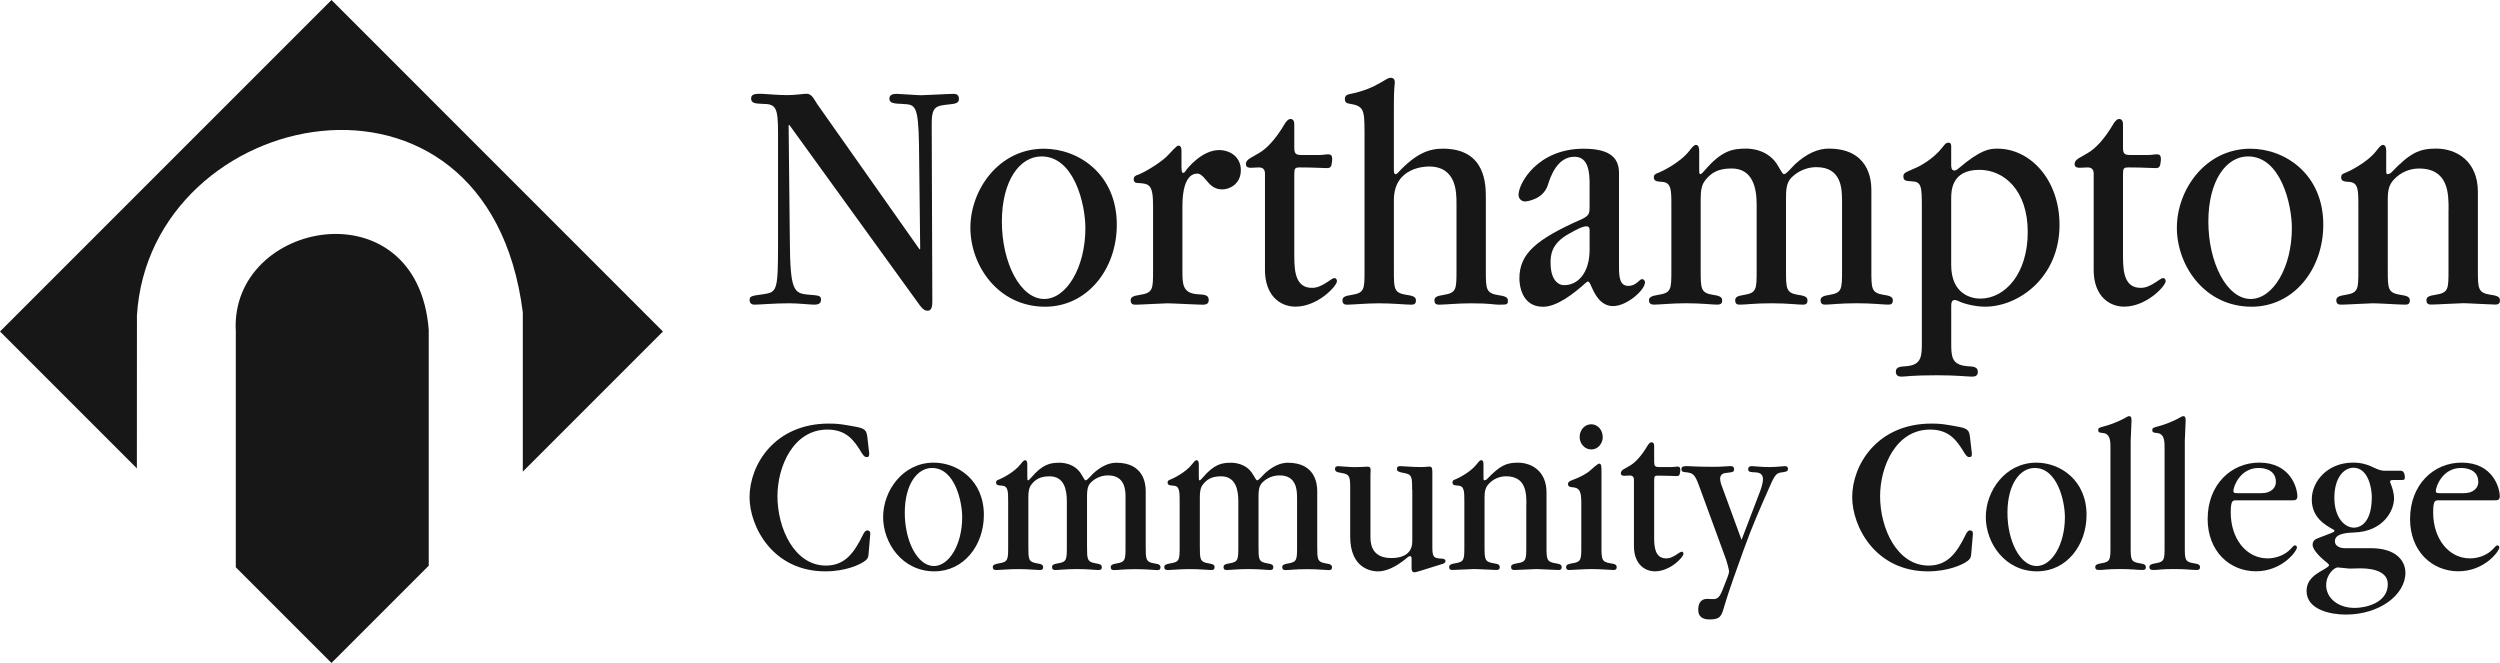 <?xml version="1.0" encoding="UTF-8"?><svg id="Layer_2" xmlns="http://www.w3.org/2000/svg" viewBox="0 0 775 205.51"><defs><style>.cls-1{fill:#181717;}</style></defs><g id="Black_Primary_Horizontal"><path class="cls-1" d="m285.26,77.15l-.37-32.1c-.19-12.61-1.22-12.61-4.97-12.82-2.81-.11-4.22-.21-4.22-1.67s1.69-1.46,2.34-1.46c1.03,0,6.28.42,7.5.42,1.41,0,8.44-.42,10.04-.42.47,0,1.69,0,1.69,1.56,0,1.25-.94,1.56-3.66,1.77-3.47.42-4.88.63-4.78,6.36l.19,54.51c0,1.04,0,3.02-1.41,3.02-.75,0-1.41-.1-3-2.4l-39.95-55.24-.19.21.38,35.85c.09,15.11,1.22,16.15,5.44,16.57,3.75.31,4.22.31,4.22,1.67,0,1.46-1.5,1.46-2.25,1.46-1.12,0-4.69-.42-7.6-.42-4.78,0-9,.42-10.69.42-.28,0-1.59,0-1.59-1.36,0-1.25.38-1.36,4.31-1.88,4.13-.63,4.5-1.04,4.5-15.22v-34.71c0-8.02-.66-9.07-4.88-9.07-1.97-.11-3.47-.11-3.47-1.67,0-1.35,1.22-1.46,2.91-1.46,1.03,0,5.25.42,8.25.42,2.63,0,4.88-.42,6.1-.42,1.69,0,2.53,2.19,3.19,3.13l31.79,45.13.19-.21Z"/><path class="cls-1" d="m323.71,92.68c6.85,0,12.76-9.69,12.76-21.99,0-7.19-3.38-22.2-13.6-22.2-6.75,0-12.29,7.5-12.29,20.22s5.72,23.97,13.13,23.97m.28,2.4c-14.54,0-23.17-12.72-23.17-24.49s8.82-24.49,22.79-24.49c10.69,0,22.6,7.82,22.6,23.55,0,13.86-9.19,25.43-22.23,25.43"/><path class="cls-1" d="m366.29,52.14c0,.63,0,1.46.56,1.46.28,0,.75-.62.84-.83.19-.31,4.78-6.25,10.22-6.25,3.38,0,6.75,2.08,6.75,6.25s-3.38,5.94-5.72,5.94c-2.06,0-3.38-.83-4.88-2.71-1.6-1.98-2.34-2.19-2.91-2.19-1.88,0-4.6,1.56-4.6,10.21v19.8c0,4.27,0,7.09,4.78,7.4,2.06.1,3.38.21,3.38,1.77,0,1.46-1.22,1.46-1.97,1.46-1.59,0-9.19-.42-10.88-.42-1.41,0-8.25.42-9.75.42-.66,0-1.6,0-1.6-1.36,0-.94.66-1.36,2.81-1.67,4.13-.63,4.13-1.77,4.13-7.61v-20.11c0-6.57-1.22-6.77-4.78-6.98-.28,0-1.22,0-1.22-1.15,0-.73.38-1.15,1.5-1.46,2.16-.83,7.5-4.06,9.47-6.36.19-.21,2.34-2.61,2.81-2.61.94,0,1.03.83,1.03,1.77v5.21Z"/><path class="cls-1" d="m401.24,79.75c0,4.69.56,9.48,5.44,9.48,1.41,0,2.72-.31,6-2.61.28-.21.75-.42,1.03-.42.47,0,.75.52.75.94,0,1.56-6,7.92-12.85,7.92-4.88,0-9.47-3.54-9.47-11.36v-29.91c0-1.36-.75-1.98-2.16-1.88-.75,0-1.41.1-2.16.1-.47,0-1.59,0-1.59-1.15,0-1.04,1.03-1.67,1.41-1.88l2.53-1.46c2.25-1.25,5.16-4.06,8.25-9.38.38-.52.94-1.25,1.59-1.25.28,0,1.22,0,1.22,1.67v7.09c0,1.98.37,2.4,2.34,2.4h5.35c1.31,0,1.97-.21,2.81-.21.75,0,1.41.21,1.22,2.08-.19,1.88-.47,2.19-1.69,2.19-1.59,0-3.75-.21-8.25-.21-1.59,0-1.78.21-1.78,2.4v25.43Z"/><path class="cls-1" d="m423,41.3c0-7.4-.19-8.44-4.78-9.17-.75-.1-1.31-.42-1.31-1.46,0-.94.66-1.35,1.31-1.46,4.6-.94,7.41-2.19,10.04-3.75,1.22-.73,2.16-1.35,2.81-1.35,1.31,0,1.31,1.04,1.31,1.56,0,.73-.28,1.25-.28,6.98v19.59c0,.94,0,1.77.56,1.77.28,0,.56-.31.66-.42,5.72-6.15,9.75-7.5,13.97-7.5,13.32,0,13.32,11.15,13.32,15.32v22.41c0,5.84,0,7.09,4.03,7.71,2.34.31,2.81.83,2.81,1.67,0,1.25-.28,1.25-3,1.25-1.22,0-2.53-.42-8.44-.42-4.03,0-8.25.42-9.75.42-.66,0-1.59,0-1.59-1.35,0-.94.66-1.36,2.81-1.67,4.03-.63,4.03-1.77,4.03-7.61v-20.74c0-3.44,0-11.46-8.53-11.46-.75,0-10.88,0-10.88,10.42v21.78c0,5.84,0,6.98,4.03,7.61,2.34.31,2.81.83,2.81,1.77,0,1.25-.94,1.25-1.59,1.25-1.5,0-5.63-.42-9.85-.42-3.85,0-8.25.42-9.75.42-.66,0-1.59,0-1.59-1.35,0-.94.66-1.36,2.81-1.67,4.03-.63,4.03-1.77,4.03-7.61v-42.52Z"/><path class="cls-1" d="m492.78,71.31c0-1.04-.56-1.15-1.03-1.15-1.31,0-3.66,1.35-5.16,2.19-5.91,3.13-5.91,7.09-5.91,9.17,0,5,2.16,6.88,4.22,6.88,4.22,0,7.88-3.75,7.88-11.05v-6.04Zm0-14.07c0-3.65-.28-8.65-4.69-8.65-5.44,0-7.5,6.36-8.25,8.76-1.5,4.69-6.94,5.11-7.03,5.11-1.03,0-2.06-.73-2.06-2.08,0-3.54,5.91-14.28,20.17-14.28,8.82,0,10.97,3.33,10.97,7.61v29.08c0,3.23.28,5.84,2.91,5.84,1.03,0,1.97-.42,2.72-1.04,1.03-.94,1.13-1.04,1.59-1.04.56,0,.84.63.84.94,0,2.5-5.72,7.4-9.85,7.4-3.66,0-5.44-3.13-6.57-5.63-.84-1.98-1.03-1.98-1.31-1.98-.19,0-.66.42-.66.42-3.94,3.54-9,7.4-13.23,7.4-6.85,0-7.32-7.19-7.32-8.75,0-7.61,4.97-12.09,19.42-18.45,2.25-1.04,2.34-1.88,2.34-3.75v-6.88Z"/><path class="cls-1" d="m571.01,61.93c0-3.02,0-10.11-7.88-10.11-4.22,0-6.94,2.29-8.06,3.54-1.31,1.56-1.41,3.75-1.41,5.94v22.41c0,5.84,0,7.09,3.85,7.71,2.34.31,2.81.83,2.81,1.77,0,1.25-.94,1.25-1.59,1.25-1.5,0-4.5-.42-9.57-.42s-8.16.42-9.66.42c-.75,0-1.59,0-1.59-1.36,0-.94.66-1.36,2.81-1.67,3.84-.63,3.84-1.77,3.84-7.71v-20.32c0-5.31-1.31-11.15-7.78-11.15-4.22,0-6.29,1.36-8.07,3.54-1.22,1.46-1.5,3.34-1.5,5.84v22.09c0,5.84,0,7.09,3.85,7.71,2.34.31,2.81.83,2.81,1.77,0,1.25-.94,1.25-1.78,1.25-1.22,0-4.69-.42-9.47-.42-4.31,0-8.16.42-9.66.42-.75,0-1.78,0-1.78-1.36,0-.94.84-1.36,2.91-1.67,4.03-.63,4.03-1.77,4.03-7.61v-20.01c0-4.9,0-7.19-2.81-7.4-1.5-.11-2.63-.11-2.63-1.46,0-.62.37-1.04,1.41-1.35.66-.21,6.66-3.02,9.57-6.77.66-.83,1.41-1.88,2.06-1.88.85,0,1.03.94,1.03,1.88v5.11c0,1.77,0,2.08.38,2.08.28,0,.75-.52,1.31-1.15,5.25-6.15,8.63-6.77,12.85-6.77,1.13,0,6.94.11,9.94,5.42,1.31,2.29,1.5,2.5,1.88,2.5.66,0,2.81-2.61,3.28-3.02,3.75-3.44,7.22-4.9,10.5-4.9,12.19,0,13.23,9.28,13.23,12.72v24.91c0,5.84,0,7.09,3.85,7.71,2.34.31,2.81.83,2.81,1.77,0,1.25-.94,1.25-1.59,1.25-1.41,0-4.69-.42-9.57-.42-5.35,0-8.16.42-9.66.42-.66,0-1.59,0-1.59-1.36,0-.94.75-1.36,2.81-1.67,3.85-.63,3.85-1.77,3.85-7.71v-21.78Z"/><path class="cls-1" d="m604.87,82.15c0,9.07,6.28,10.42,9,10.42,7.69,0,14.73-7.71,14.73-20.64s-7.32-19.28-15.01-19.28c-8.72,0-8.72,6.67-8.72,8.96v20.53Zm-9.1-17.82c0-6.67-.1-8.02-3.28-8.13-1.5-.1-2.44-.1-2.44-1.46,0-1.04.28-1.15,3.38-2.5,1.6-.63,5.82-2.81,8.82-6.67.66-.94,1.13-1.35,1.78-1.35,1.03,0,.84,1.15.84,2.08v4.48c0,1.04,0,2.08,1.03,2.08.47,0,.94-.42,1.22-.63,6.85-5.84,9.57-6.15,12.1-6.15,10.04,0,19.23,9.48,19.23,23.66,0,16.15-12.57,25.33-23.07,25.33-2.91,0-6.47-.83-8.35-1.77-.28-.11-.75-.31-1.03-.31-1.12,0-1.12,1.15-1.12,2.19v10.94c0,4.27,0,6.98,4.97,7.4,1.97.1,3.28.21,3.28,1.77,0,1.46-1.22,1.46-1.97,1.46-1.22,0-4.5-.42-10.69-.42-7.97,0-9.75.42-10.79.42-.75,0-1.97,0-1.97-1.56,0-1.46,1.41-1.56,3.28-1.67,4.78-.42,4.78-3.13,4.78-7.61v-41.58Z"/><path class="cls-1" d="m658.14,79.75c0,4.69.56,9.48,5.44,9.48,1.41,0,2.72-.31,6-2.61.28-.21.75-.42,1.03-.42.47,0,.75.52.75.94,0,1.56-6,7.92-12.85,7.92-4.88,0-9.47-3.54-9.47-11.36v-29.91c0-1.36-.75-1.98-2.16-1.88-.75,0-1.41.1-2.16.1-.47,0-1.59,0-1.59-1.15,0-1.04,1.03-1.67,1.41-1.88l2.53-1.46c2.25-1.25,5.16-4.06,8.25-9.38.38-.52.94-1.25,1.59-1.25.28,0,1.22,0,1.22,1.67v7.09c0,1.98.37,2.4,2.34,2.4h5.35c1.31,0,1.97-.21,2.81-.21.75,0,1.41.21,1.22,2.08-.19,1.88-.47,2.19-1.69,2.19-1.59,0-3.75-.21-8.25-.21-1.59,0-1.78.21-1.78,2.4v25.43Z"/><path class="cls-1" d="m697.72,92.68c6.85,0,12.76-9.69,12.76-21.99,0-7.19-3.38-22.2-13.6-22.2-6.75,0-12.29,7.5-12.29,20.22s5.72,23.97,13.13,23.97m.28,2.4c-14.54,0-23.17-12.72-23.17-24.49s8.82-24.49,22.79-24.49c10.69,0,22.6,7.82,22.6,23.55,0,13.86-9.19,25.43-22.23,25.43"/><path class="cls-1" d="m759.06,64.95c0-4.9,0-12.71-9.19-12.71-2.81,0-5.72,1.15-7.88,3.54-1.41,1.56-1.78,3.34-1.78,5.84v22.09c0,5.84,0,7.09,4.03,7.71,2.34.31,2.81.83,2.81,1.77,0,1.25-.94,1.25-1.6,1.25-1.41,0-8.06-.42-9.85-.42-1.41,0-8.16.42-9.66.42-.75,0-1.69,0-1.69-1.36,0-.94.75-1.36,2.81-1.67,4.03-.63,4.03-1.77,4.03-7.61v-20.01c0-4.9,0-7.19-2.81-7.4-1.5-.11-2.53-.11-2.53-1.46,0-.63.28-1.04,1.31-1.36.66-.21,6.66-3.02,9.57-6.77.66-.83,1.41-1.88,2.06-1.88.84,0,1.03.94,1.03,1.88v5.11c0,1.77,0,2.08.38,2.08.56,0,1.03-.31,1.31-.63,5.72-5.94,8.54-7.3,13.79-7.3,6.19,0,12.94,3.75,12.94,13.44v24.18c0,5.84,0,7.09,4.03,7.71,2.34.31,2.81.83,2.81,1.77,0,1.25-.94,1.25-1.6,1.25-1.41,0-8.25-.42-9.75-.42-1.41,0-8.25.42-9.85.42-.66,0-1.59,0-1.59-1.36,0-.94.66-1.36,2.81-1.67,4.03-.63,4.03-1.77,4.03-7.61v-18.86Z"/><path class="cls-1" d="m269.45,140.48c0,.72,0,1.22-.77,1.22-.45,0-.84-.14-1.55-1.29-2.32-3.87-4.71-7.24-10.64-7.24-10.58,0-15.48,11.47-15.48,20.65,0,10.04,5.29,21.51,15.03,21.51,5.93,0,8.77-4.02,11.48-9.54.13-.29.64-1.36,1.29-1.36.97,0,.97.64.97,1.15l-.52,6.09c-.06,1-.19,1.65-1.55,2.51-1.03.72-5.35,2.94-11.87,2.94-16.32,0-23.48-13.91-23.48-23.01,0-9.97,7.74-22.8,24.58-22.8,2.97,0,4.06.21,8.45,1,2.9.57,3.22,1.22,3.48,3.15l.58,5.02Z"/><path class="cls-1" d="m289.51,175.47c4.71,0,8.77-6.67,8.77-15.13,0-4.95-2.32-15.27-9.35-15.27-4.64,0-8.45,5.16-8.45,13.91s3.94,16.49,9.03,16.49m.19,1.65c-10,0-15.93-8.75-15.93-16.85s6.06-16.85,15.68-16.85c7.35,0,15.55,5.38,15.55,16.2,0,9.54-6.32,17.49-15.29,17.49"/><path class="cls-1" d="m348.92,154.32c0-2.08,0-6.95-5.42-6.95-2.9,0-4.77,1.58-5.55,2.44-.9,1.07-.97,2.58-.97,4.09v15.41c0,4.01,0,4.88,2.64,5.31,1.61.22,1.94.57,1.94,1.22,0,.86-.64.86-1.1.86-1.03,0-3.1-.29-6.58-.29s-5.61.29-6.64.29c-.52,0-1.1,0-1.1-.93,0-.64.45-.93,1.93-1.15,2.65-.43,2.65-1.22,2.65-5.31v-13.98c0-3.66-.9-7.67-5.35-7.67-2.9,0-4.32.93-5.55,2.44-.84,1-1.03,2.3-1.03,4.02v15.2c0,4.01,0,4.88,2.64,5.31,1.61.22,1.94.57,1.94,1.22,0,.86-.65.86-1.23.86-.84,0-3.23-.29-6.52-.29-2.97,0-5.61.29-6.64.29-.52,0-1.22,0-1.22-.93,0-.64.58-.93,2-1.15,2.77-.43,2.77-1.22,2.77-5.23v-13.76c0-3.37,0-4.95-1.94-5.09-1.03-.07-1.81-.07-1.81-1,0-.43.26-.72.97-.93.45-.14,4.58-2.08,6.58-4.66.45-.57.97-1.29,1.42-1.29.58,0,.71.64.71,1.29v3.51c0,1.22,0,1.43.26,1.43.19,0,.52-.36.9-.79,3.61-4.23,5.93-4.66,8.84-4.66.78,0,4.77.07,6.84,3.73.9,1.58,1.03,1.72,1.29,1.72.45,0,1.94-1.79,2.26-2.08,2.58-2.36,4.97-3.37,7.22-3.37,8.39,0,9.1,6.38,9.1,8.75v17.14c0,4.01,0,4.88,2.64,5.31,1.61.22,1.94.57,1.94,1.22,0,.86-.64.86-1.1.86-.97,0-3.23-.29-6.58-.29-3.68,0-5.61.29-6.64.29-.45,0-1.1,0-1.1-.93,0-.64.52-.93,1.94-1.15,2.64-.43,2.64-1.22,2.64-5.31v-14.98Z"/><path class="cls-1" d="m402.08,154.32c0-2.08,0-6.95-5.42-6.95-2.9,0-4.77,1.58-5.55,2.44-.9,1.07-.97,2.58-.97,4.09v15.41c0,4.01,0,4.88,2.64,5.31,1.61.22,1.94.57,1.94,1.22,0,.86-.64.86-1.1.86-1.03,0-3.1-.29-6.58-.29s-5.61.29-6.64.29c-.52,0-1.1,0-1.1-.93,0-.64.45-.93,1.93-1.15,2.65-.43,2.65-1.22,2.65-5.31v-13.98c0-3.66-.9-7.67-5.35-7.67-2.9,0-4.32.93-5.55,2.44-.84,1-1.03,2.3-1.03,4.02v15.2c0,4.01,0,4.88,2.64,5.31,1.61.22,1.93.57,1.93,1.22,0,.86-.64.86-1.22.86-.84,0-3.23-.29-6.52-.29-2.97,0-5.61.29-6.64.29-.52,0-1.22,0-1.22-.93,0-.64.58-.93,2-1.15,2.77-.43,2.77-1.22,2.77-5.23v-13.76c0-3.37,0-4.95-1.93-5.09-1.03-.07-1.81-.07-1.81-1,0-.43.26-.72.97-.93.45-.14,4.58-2.08,6.58-4.66.45-.57.97-1.29,1.42-1.29.58,0,.71.64.71,1.29v3.51c0,1.22,0,1.43.26,1.43.19,0,.52-.36.9-.79,3.61-4.23,5.93-4.66,8.84-4.66.77,0,4.77.07,6.84,3.73.9,1.58,1.03,1.72,1.29,1.72.45,0,1.94-1.79,2.26-2.08,2.58-2.36,4.97-3.37,7.22-3.37,8.39,0,9.1,6.38,9.1,8.75v17.14c0,4.01,0,4.88,2.64,5.31,1.61.22,1.94.57,1.94,1.22,0,.86-.64.86-1.1.86-.97,0-3.22-.29-6.58-.29-3.68,0-5.61.29-6.64.29-.45,0-1.1,0-1.1-.93,0-.64.52-.93,1.94-1.15,2.65-.43,2.65-1.22,2.65-5.31v-14.98Z"/><path class="cls-1" d="m437.76,151.81c0-4.01,0-4.8-2.77-5.23-1.61-.29-1.93-.57-1.93-1.22,0-.86.64-.86,1.1-.86,1.03,0,3.42.29,6.45.29.77,0,1.22-.07,1.55-.07.39-.07.64-.07.97-.07.9,0,.9.64.9,2.15v23.01c0,3.08.58,3.23,2.97,3.37.39,0,1.1.14,1.1.72s-.64.86-.97.93l-7.35,2.29c-.64.21-1.16.29-1.29.29-.9,0-.9-.93-.9-1.36v-2.79c0-.43-.06-.86-.45-.86-.26,0-.58.14-1.03.57-3.61,3.01-6.58,4.16-8.97,4.16-1.87,0-8.58-.79-8.58-10.82v-14.41c0-4.09,0-4.87-2.77-5.3-1.61-.22-1.93-.57-1.93-1.22,0-.86.64-.86,1.1-.86.84,0,3.36.29,4.97.29.97,0,1.81-.07,2.52-.07.71-.07,1.22-.07,1.55-.07.52,0,.9.21.9,1,0,.57-.06,1.08-.06,1.58v19.36c0,2.94,1.1,6.38,6.45,6.38,1.23,0,6.52,0,6.52-5.16v-15.99Z"/><path class="cls-1" d="m473.18,156.4c0-3.37,0-8.75-6.32-8.75-1.94,0-3.94.79-5.42,2.44-.97,1.08-1.23,2.3-1.23,4.01v15.2c0,4.01,0,4.87,2.77,5.31,1.61.21,1.94.57,1.94,1.22,0,.86-.65.86-1.1.86-.97,0-5.55-.29-6.77-.29-.97,0-5.61.29-6.65.29-.52,0-1.16,0-1.16-.93,0-.64.52-.93,1.94-1.15,2.77-.43,2.77-1.22,2.77-5.23v-13.76c0-3.37,0-4.95-1.94-5.09-1.03-.07-1.74-.07-1.74-1,0-.43.19-.72.9-.93.45-.14,4.58-2.08,6.58-4.66.45-.57.97-1.29,1.42-1.29.58,0,.71.64.71,1.29v3.51c0,1.22,0,1.43.26,1.43.39,0,.71-.21.9-.43,3.94-4.09,5.87-5.02,9.48-5.02,4.26,0,8.9,2.58,8.9,9.25v16.63c0,4.01,0,4.87,2.77,5.31,1.61.21,1.93.57,1.93,1.22,0,.86-.64.86-1.1.86-.97,0-5.68-.29-6.71-.29-.97,0-5.68.29-6.77.29-.45,0-1.1,0-1.1-.93,0-.64.45-.93,1.94-1.15,2.77-.43,2.77-1.22,2.77-5.23v-12.98Z"/><path class="cls-1" d="m493.3,139.33c-2.06,0-3.61-1.79-3.61-3.87s1.48-3.94,3.61-3.94c2,0,3.55,1.79,3.55,4.02,0,1.86-1.42,3.8-3.55,3.8m-3.1,16.49c0-3.66-.58-4.66-2.9-4.8-.19,0-1.23-.07-1.23-.93,0-.5.26-.86,1.03-1.15,3.1-1.15,4.58-2.08,5.68-2.94.45-.36,2.45-2.29,2.97-2.29.71,0,.71.93.71,2.51v23.16c0,3.94,0,4.8,2.78,5.23,1.61.21,1.93.57,1.93,1.22,0,.86-.64.86-1.1.86-.97,0-3.74-.29-6.71-.29-2.71,0-5.68.29-6.77.29-.45,0-1.1,0-1.1-.93,0-.64.52-.93,1.93-1.15,2.78-.43,2.78-1.22,2.78-5.16v-13.62Z"/><path class="cls-1" d="m512.78,166.58c0,3.23.39,6.52,3.74,6.52.97,0,1.87-.21,4.13-1.79.19-.14.52-.29.71-.29.32,0,.52.36.52.64,0,1.08-4.13,5.45-8.84,5.45-3.35,0-6.52-2.44-6.52-7.82v-20.58c0-.93-.52-1.36-1.48-1.29-.52,0-.97.07-1.48.07-.32,0-1.1,0-1.1-.79,0-.72.71-1.15.97-1.29l1.74-1c1.55-.86,3.55-2.8,5.68-6.45.26-.36.65-.86,1.1-.86.19,0,.84,0,.84,1.15v4.88c0,1.36.26,1.65,1.61,1.65h3.68c.9,0,1.36-.14,1.94-.14.52,0,.97.14.84,1.43-.13,1.29-.32,1.51-1.16,1.51-1.1,0-2.58-.14-5.68-.14-1.1,0-1.23.14-1.23,1.65v17.49Z"/><path class="cls-1" d="m539.88,167.36l5.8-15.2c.58-1.58.84-2.87.84-3.58,0-1.29-.64-2.08-2.32-2.15-1.61-.07-2.26-.07-2.26-1s.84-.93,1.23-.93c.77,0,2.77.29,5.16.29,2.52,0,4.45-.29,4.97-.29.19,0,.97,0,.97.86,0,.79-.39.86-2.39,1.15-1.48.21-2.13,1.72-3.61,5.09-2.71,6.17-5.03,11.33-7.74,18.85-1.81,5.02-4.77,13.19-6,17.49-.84,2.94-1.16,4.09-4.52,4.09s-3.55-2.01-3.55-3.01c0-1.58.52-3.37,2.77-3.37l1.81.07c.97,0,1.87-.14,2.84-2.58l1.61-4.09c.26-.65.52-1.51.52-1.94s-.71-3.15-.9-3.58l-8.32-22.73c-1.48-4.09-2-4.16-4.52-4.45-.26,0-1.03-.07-1.03-.93,0-.93,1.03-.93,1.74-.93.64,0,2.84.22,8.19.22,3.03,0,4.26-.22,5.29-.22.65,0,1.1.22,1.1.93,0,.93-.26.93-2.71,1.22-.77.07-1.61.57-1.61,1.79,0,.79.45,2.15.58,2.37l6.06,16.56Z"/><path class="cls-1" d="m611.28,140.48c0,.72,0,1.22-.77,1.22-.45,0-.84-.14-1.55-1.29-2.32-3.87-4.71-7.24-10.65-7.24-10.58,0-15.48,11.47-15.48,20.65,0,10.04,5.29,21.51,15.03,21.51,5.94,0,8.77-4.02,11.48-9.54.13-.29.64-1.36,1.29-1.36.97,0,.97.64.97,1.15l-.52,6.09c-.07,1-.19,1.65-1.55,2.51-1.03.72-5.36,2.94-11.87,2.94-16.32,0-23.48-13.91-23.48-23.01,0-9.97,7.74-22.8,24.58-22.8,2.97,0,4.06.21,8.45,1,2.9.57,3.23,1.22,3.48,3.15l.58,5.02Z"/><path class="cls-1" d="m631.35,175.47c4.71,0,8.77-6.67,8.77-15.13,0-4.95-2.32-15.27-9.36-15.27-4.64,0-8.45,5.16-8.45,13.91s3.94,16.49,9.03,16.49m.19,1.65c-10,0-15.93-8.75-15.93-16.85s6.06-16.85,15.68-16.85c7.35,0,15.55,5.38,15.55,16.2,0,9.54-6.32,17.49-15.29,17.49"/><path class="cls-1" d="m654.25,139.04c0-2.15,0-4.59-2.32-4.8-1.16-.14-1.48-.14-1.48-.93,0-.64.19-.72,2.06-1.22,1.68-.43,4.39-1.51,5.55-2.15,1.55-.86,1.68-.93,2-.93.71,0,.71.79.71,1.51,0,.93-.26,5.38-.26,6.17v32.69c0,4.01,0,4.8,2.77,5.23,1.61.21,1.93.57,1.93,1.22,0,.86-.64.86-1.1.86-1.74,0-3.03-.29-6.77-.29-4.26,0-5.03.29-6.39.29-.77,0-1.42,0-1.42-.93,0-.64.52-.93,1.94-1.15,2.77-.43,2.77-1.22,2.77-5.16v-30.4Z"/><path class="cls-1" d="m671.02,139.04c0-2.15,0-4.59-2.32-4.8-1.16-.14-1.48-.14-1.48-.93,0-.64.19-.72,2.07-1.22,1.68-.43,4.39-1.51,5.55-2.15,1.55-.86,1.68-.93,2-.93.71,0,.71.79.71,1.51,0,.93-.26,5.38-.26,6.17v32.69c0,4.01,0,4.8,2.77,5.23,1.61.21,1.94.57,1.94,1.22,0,.86-.64.86-1.1.86-1.74,0-3.03-.29-6.77-.29-4.26,0-5.03.29-6.39.29-.77,0-1.42,0-1.42-.93,0-.64.52-.93,1.93-1.15,2.77-.43,2.77-1.22,2.77-5.16v-30.4Z"/><path class="cls-1" d="m701.14,152.88c2.77,0,4.39-1.58,4.39-3.44,0-4.23-4.39-4.37-5.36-4.37-5.8,0-7.81,5.88-7.81,7.03,0,.79.26.79,1.74.79h7.03Zm-7.93,2.22c-1.1,0-1.68.07-1.68,3.8,0,8.03,4.77,14.2,11.42,14.2,2.9,0,5.55-1.22,7.1-2.87.97-1.08,1.03-1.15,1.42-1.15.45,0,.58.43.58.64,0,1.07-4.52,7.38-12.71,7.38s-14.97-6.24-14.97-16.2c0-10.61,7.23-17.49,16-17.49,9.74,0,11.81,7.96,11.81,10.4,0,1.29-.71,1.29-1.74,1.29h-17.22Z"/><path class="cls-1" d="m729.59,145c-3.1,0-5.94,3.23-5.94,9.32s3.16,9.25,6.06,9.25c.58,0,5.55,0,5.55-9.54,0-2.65-1.1-9.03-5.68-9.03m-1.23,31.26c-.58,0-3.1-.36-3.68-.36-.97,0-3.55,2.08-3.55,5.52,0,3.94,3.61,7.03,8.84,7.03,3.42,0,10.26-1.51,10.26-7.39,0-4.8-6.9-4.87-8.58-4.87l-3.29.07Zm15.93-30.33c1.16,0,1.23,1.79,1.23,1.94,0,.86-.19.93-1.1.93h-2.32c-.77,0-1.16.07-1.16.5,0,.29.13.57.19.64.45,1.08,1.03,2.87,1.03,4.59,0,3.8-3.35,10.25-12.39,10.54-1.81.07-5.94.21-5.94,2.65,0,2.15,2.65,2.22,3.03,2.22h7.93c8.19-.07,10.9,4.09,10.9,7.6,0,6.81-7.93,12.98-18.51,12.98-4.52,0-12.13-1.43-12.13-7.31,0-3.58,2.77-5.23,5.22-6.6.45-.29,1.74-1,1.74-1.36,0-.21,0-.36-1.48-1.51-.64-.5-3.61-3.15-3.61-4.8,0-1.15.64-1.72,1.42-2.01l4.45-1.72c.71-.29.9-.43.9-.65s-.26-.36-.39-.43c-2.58-1.43-6.64-3.73-6.64-9.32s4.9-11.4,12.77-11.4c2.52,0,4.39.5,6.84,1.72q1.68.79,2.77.79h5.23Z"/><path class="cls-1" d="m763.89,152.88c2.77,0,4.39-1.58,4.39-3.44,0-4.23-4.39-4.37-5.36-4.37-5.8,0-7.81,5.88-7.81,7.03,0,.79.26.79,1.74.79h7.03Zm-7.93,2.22c-1.1,0-1.68.07-1.68,3.8,0,8.03,4.77,14.2,11.42,14.2,2.9,0,5.55-1.22,7.1-2.87.97-1.08,1.03-1.15,1.42-1.15.45,0,.58.43.58.64,0,1.07-4.52,7.38-12.71,7.38s-14.97-6.24-14.97-16.2c0-10.61,7.23-17.49,16-17.49,9.74,0,11.81,7.96,11.81,10.4,0,1.29-.71,1.29-1.74,1.29h-17.22Z"/><path class="cls-1" d="m162.07,96.83v49.38l43.44-43.44L102.76,0,0,102.76l42.43,42.43.02-47.37c3.96-65.25,108.74-87,119.62-.99"/><path class="cls-1" d="m73.1,102.76v73.1l29.66,29.66,30.15-30.15v-73.1c-3.46-44.98-61.79-34.11-59.81.49"/></g></svg>